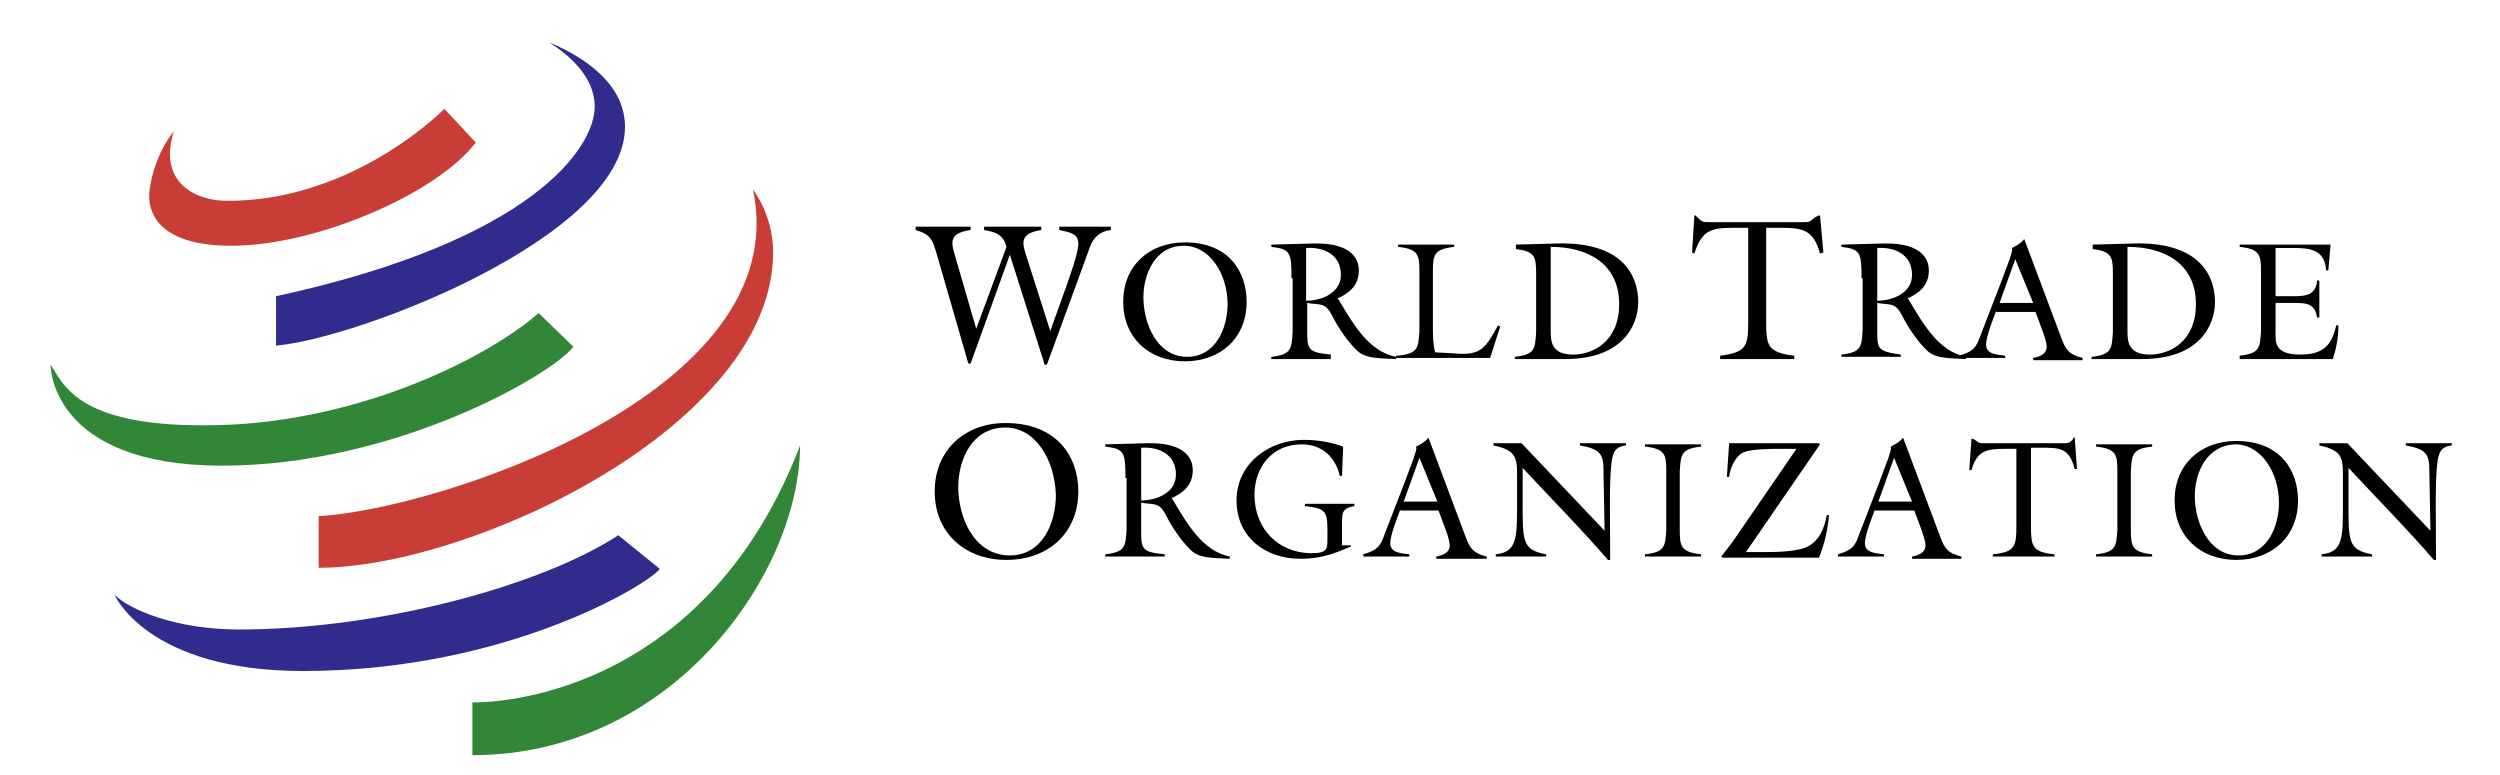 <?xml version="1.0" encoding="utf-8"?>
<!-- Generator: Adobe Illustrator 24.0.1, SVG Export Plug-In . SVG Version: 6.00 Build 0)  -->
<svg version="1.0" id="Layer_2" xmlns="http://www.w3.org/2000/svg" xmlns:xlink="http://www.w3.org/1999/xlink" x="0px" y="0px"
	 viewBox="0 0 222.8 69.1" style="enable-background:new 0 0 222.8 69.1;" xml:space="preserve">
<style type="text/css">
	.st0{fill:#C83E36;}
	.st1{fill:#302C8D;}
	.st2{fill:#328637;}
</style>
<path d="M96.1,43.8c0,3.7-2.7,6.1-6.4,6.1c-3.7,0-6.4-2.4-6.4-6.1c0-3.7,2.7-6.1,6.3-6.1C94.2,37.7,96.1,40.7,96.1,43.8z M85.4,43.4
	c0,2.7,1.4,6.1,4.6,6.1c2.9,0,4.1-2.9,4.1-5.4c-0.1-3.1-1.8-6-4.5-6C86.6,38.1,85.4,41,85.4,43.4z"/>
<path d="M100.3,42.6c0-2.3-0.1-2.6-1.8-2.8v-0.2l3.7-0.1c3.8-0.1,4.1,1.7,4.1,2.4c0,1.3-0.8,2-1.9,2.5l0.1,0.1
	c1.2,2,2.6,4.6,5.1,5.1l0,0.2c-1.6-0.1-2.8,0-3.6-0.9c-1-1-1.8-2.4-2.1-3c-0.6-1.2-1.1-0.9-2.2-1.1v2.4c0,1.7,0,2,2.1,2.2v0.2h-5.3
	v-0.2c1.8-0.2,1.8-0.7,1.9-2.2V42.6z M101.7,44.6c1.4,0,3.1-0.7,3.1-2.3c0-1.8-1.5-2.5-3.1-2.4V44.6z"/>
<path d="M120.4,48.5v0.2c-1.6,0.7-2.8,1.1-4.5,1.1c-3.1,0-5.7-1.9-5.7-5.2c0-3.3,2.9-5.4,6-5.4c1.2,0,2.4,0.2,3.5,0.6l-0.1,2.6h-0.2
	c-0.4-1.7-1.6-2.8-3.4-2.8c-2.6,0-4.2,2-4.2,4.5c0,3,2.1,5.2,5.1,5.2c1.4,0,1.4-0.4,1.4-1.3v-0.9c0-1.7-0.4-1.8-2-2v-0.2h4.4v0.2
	c-1.1,0.2-1.1,0.6-1.1,1.6v1.9H120.4z"/>
<path d="M124.8,45.4c-0.3,0.8-0.9,2.3-0.9,3c0,0.9,1,0.9,1.7,1v0.2h-4.1v-0.2c1.3-0.4,1.5-0.7,1.9-1.8l1.7-4.4l0.9-2.4
	c0.1-0.4,0.3-0.8,0.2-1c0.4-0.2,0.8-0.4,1.1-0.8l3.3,8.8c0.4,1.1,0.7,1.5,1.9,1.8v0.2H128v-0.2c0.5-0.1,1.2-0.3,1.2-1
	c0-0.6-0.6-2-1-3.1H124.8z M126.5,40.8l-1.4,3.9h3L126.5,40.8z"/>
<path d="M143,47.3l-0.1-5.5c0-1.4-0.4-1.8-2.1-2.1v-0.2h4.1v0.2c-1,0.1-1.2,0.7-1.3,1.7c-0.2,1.7-0.1,5.3-0.1,8.5l-0.2,0
	c-2.4-2.8-5.1-5.5-7.6-8.2v2.8c0,3.7-0.1,4.5,2.1,4.9v0.2h-4.5v-0.2c2-0.2,1.9-1.6,1.9-5v-2.2c0-1.5-0.2-2.1-2.1-2.5v-0.2h2.5
	L143,47.3z"/>
<path d="M149.7,47.2c0,1.5,0.1,2,1.9,2.2v0.2h-5v-0.2c1.8-0.2,1.8-0.7,1.9-2.2V42c0-1.5-0.1-2-1.9-2.2v-0.2h5v0.2
	c-1.8,0.2-1.8,0.7-1.9,2.2V47.2z"/>
<path d="M154.1,39.5h8l0.1,0.1l-6.6,9.6h1.4c1.2,0,2.8,0,3.9-0.4c1.2-0.5,1.7-1.7,1.9-2.9l0.2,0c-0.1,1.3-0.4,2.6-0.9,3.8h-8.6
	l-0.1-0.1l1-1.3l5.7-8.3h-1.4c-0.8,0-2.5,0-3.3,0.3c-0.8,0.4-1.2,1.4-1.3,2.2h-0.2L154.1,39.5z"/>
<path d="M167.1,45.4c-0.3,0.8-0.9,2.3-0.9,3c0,0.9,1,0.9,1.7,1v0.2h-4.1v-0.2c1.3-0.4,1.5-0.7,1.9-1.8l1.7-4.4l0.9-2.4
	c0.1-0.4,0.3-0.8,0.2-1c0.4-0.2,0.8-0.4,1.1-0.8l3.3,8.8c0.4,1.1,0.7,1.5,1.9,1.8v0.2h-4.4v-0.2c0.5-0.1,1.2-0.3,1.2-1
	c0-0.6-0.6-2-1-3.1H167.1z M168.8,40.8l-1.4,3.9h3L168.8,40.8z"/>
<path d="M184.8,39h0.1l0.2,2.8l-0.2,0c-0.5-1.9-1.3-1.9-3.1-1.9H181v6.9c0,1.9,0.1,2.4,2.1,2.6v0.2h-5.5v-0.2c2-0.2,2.1-0.7,2.1-2.6
	V40h-0.9c-1.7,0-2.6,0.1-3.1,1.9l-0.2,0l0.2-2.8h0.1l0.2,0.1c0.4,0.3,0.4,0.3,0.9,0.3h6.9c0.5,0,0.6,0,0.9-0.3L184.8,39z"/>
<path d="M189.9,47.2c0,1.5,0.1,2,1.9,2.2v0.2h-5v-0.2c1.8-0.2,1.8-0.7,1.9-2.2V42c0-1.5-0.1-2-1.9-2.2v-0.2h5v0.2
	c-1.8,0.2-1.8,0.7-1.9,2.2V47.2z"/>
<path d="M204.8,44.6c0,3.2-2.3,5.3-5.5,5.3c-3.2,0-5.5-2.1-5.5-5.3c0-3.2,2.3-5.3,5.5-5.3C203.2,39.3,204.8,41.9,204.8,44.6z
	 M195.6,44.2c0,2.3,1.2,5.3,3.9,5.3c2.5,0,3.6-2.5,3.6-4.7c0-2.7-1.6-5.2-3.9-5.2C196.6,39.7,195.6,42.2,195.6,44.2z"/>
<path d="M216.6,47.3l-0.1-5.5c0-1.4-0.4-1.8-2.1-2.1v-0.2h4.1v0.2c-1,0.1-1.2,0.7-1.3,1.7c-0.2,1.7-0.1,5.3-0.1,8.5l-0.2,0
	c-2.4-2.8-5.1-5.5-7.6-8.2v2.8c0,3.7-0.1,4.5,2.1,4.9v0.2h-4.5v-0.2c2-0.2,1.9-1.6,1.9-5v-2.2c0-1.5-0.2-2.1-2.1-2.5v-0.2h2.5
	L216.6,47.3z"/>
<g>
	<path d="M86.5,32.4h-0.2l-2.8-9.7c-0.4-1.3-0.5-1.8-1.9-2.2v-0.3h4.9v0.3c-2.1,0.3-1.7,1.2-1.3,2.6l1.8,6.2l2.7-7.3
		c-0.3-1.1-0.9-1.3-2-1.5v-0.3h5.1v0.3c-1.9,0.3-1.7,1.1-1.4,2.1l2.2,6.9l1.4-3.9c0.3-0.9,1.1-3,1.1-3.9c0-0.9-0.8-1-1.7-1.2v-0.3
		H99v0.3c-1,0.1-1.6,0.7-1.9,1.6l-1.2,3.3l-2.6,7.1h-0.2L90,22.7L86.5,32.4z"/>
	<path d="M111.1,26.9c0,3.2-2.3,5.3-5.5,5.3c-3.2,0-5.5-2.1-5.5-5.3c0-3.2,2.3-5.3,5.5-5.3C109.5,21.6,111.1,24.2,111.1,26.9z
		 M101.9,26.5c0,2.3,1.2,5.3,3.9,5.3c2.5,0,3.6-2.5,3.6-4.7c0-2.7-1.6-5.2-3.9-5.2C102.9,21.9,101.9,24.5,101.9,26.5z"/>
	<path d="M115.1,24.8c0-2.3-0.1-2.6-1.8-2.8v-0.2l3.7-0.1c3.8-0.1,4.1,1.7,4.1,2.4c0,1.3-0.8,2-1.9,2.5l0.1,0.1
		c1.2,2,2.6,4.6,5.1,5.1l0,0.2c-1.6-0.1-2.8,0-3.6-0.9c-1-1-1.8-2.4-2.1-3c-0.6-1.2-1.1-0.9-2.2-1.1v2.4c0,1.7,0,2,2.1,2.2V32h-5.3
		v-0.2c1.8-0.2,1.8-0.7,1.9-2.2V24.8z M116.4,26.8c1.4,0,3.1-0.7,3.1-2.3c0-1.8-1.5-2.5-3.1-2.4V26.8z"/>
	<path d="M124.6,31.7c1.8-0.2,1.8-0.7,1.9-2.2v-5.3c0-1.5-0.1-2-1.9-2.2v-0.2h5V22c-1.8,0.2-1.9,0.7-1.9,2.2v4.9
		c0,0.8,0,1.5,0.2,2.3l1.8,0.1c2.3,0.2,2.7-0.5,3.8-2.5l0.2,0.1l-0.9,2.8h-8.4V31.7z"/>
	<path d="M135.1,21.8l3.6-0.1c6.6-0.2,7.3,3.6,7.3,5.2c0,2.1-1.4,5.1-6.5,5.1l-4.5,0v-0.2c1.8-0.2,1.8-0.7,1.9-2.2v-5.2
		c0-1.5-0.1-2-1.8-2.2V21.8z M138.2,29.6c0,1,0.2,2,2,2c1.7,0,4.1-1.1,4.1-4.5c0-3.6-2.8-5.1-6.1-5.1V29.6z"/>
	<path d="M162.1,19.2h0.1l0.3,3.3l-0.3,0.1c-0.6-2.2-1.6-2.3-3.7-2.3h-1.1v8.3c0,2.2,0.1,2.8,2.5,3.1V32h-6.6v-0.3
		c2.4-0.3,2.5-0.9,2.5-3.1v-8.3h-1.1c-2.1,0-3,0.1-3.7,2.3l-0.2-0.1l0.2-3.3h0.1l0.2,0.2c0.4,0.4,0.5,0.4,1.1,0.4h8.2
		c0.6,0,0.7,0,1.1-0.4L162.1,19.2z"/>
	<path d="M165.9,24.8c0-2.3-0.1-2.6-1.8-2.8v-0.2l3.7-0.1c3.8-0.1,4.1,1.7,4.1,2.4c0,1.3-0.8,2-1.9,2.5l0.1,0.1
		c1.2,2,2.6,4.6,5.1,5.1l0,0.2c-1.6-0.1-2.8,0-3.6-0.9c-1-1-1.8-2.4-2.1-3c-0.6-1.2-1.1-0.9-2.2-1.1v2.4c0,1.7,0,1.9,2.1,2.2v0.2
		h-5.3v-0.2c1.8-0.2,1.8-0.7,1.9-2.2V24.8z M167.3,26.8c1.4,0,3.1-0.7,3.1-2.3c0-1.8-1.5-2.5-3.1-2.4V26.8z"/>
	<path d="M177.9,27.7c-0.3,0.8-0.9,2.3-0.9,3c0,0.9,1,0.9,1.7,1v0.2h-4.1v-0.2c1.3-0.4,1.5-0.7,1.9-1.8l1.7-4.4l0.9-2.4
		c0.1-0.4,0.3-0.8,0.2-1c0.4-0.2,0.8-0.4,1.1-0.8l3.3,8.8c0.4,1.1,0.7,1.5,1.9,1.8v0.2h-4.4v-0.2c0.5-0.1,1.2-0.3,1.2-1
		c0-0.6-0.6-2-1-3.1H177.9z M179.6,23.1l-1.4,3.9h3L179.6,23.1z"/>
	<path d="M186.5,21.8l3.6-0.1c6.6-0.2,7.3,3.6,7.3,5.2c0,2.1-1.4,5.1-6.5,5.1l-4.5,0v-0.2c1.8-0.2,1.8-0.7,1.9-2.2v-5.2
		c0-1.5-0.1-2-1.8-2.2V21.8z M189.6,29.6c0,1,0.2,2,2,2c1.7,0,4.1-1.1,4.1-4.5c0-3.6-2.8-5.1-6.1-5.1V29.6z"/>
	<path d="M199.6,31.7c1.8-0.2,1.8-0.7,1.9-2.2v-5.3c0-1.5-0.1-2-1.9-2.2v-0.2h8.1l-0.2,2.3h-0.2c-0.1-1.9-1.5-2-3-2h-1.5v4.3h1.6
		c1.1,0,2-0.1,2.1-1.4h0.2v3.3h-0.2c-0.2-1.3-1-1.3-2.1-1.3h-1.6v2.5c0,0.9-0.2,2.1,2.2,2.1c1.9,0,2.8-0.7,3.2-2.6h0.2
		c0,1.1-0.2,2.1-0.5,3h-8.3V31.7z"/>
</g>
<g>
	<path class="st0" d="M39.6,9.7c0,0-8,8.2-19.3,8.2c-3.2,0-6.2-1.9-4.8-6.2c-1.8,2.2-2.2,5.1-2.2,5.6c0,0.4-0.4,4.6,7.3,4.6
		c7.7,0,18.4-4.7,21.8-9.2L39.6,9.7z"/>
	<path class="st1" d="M24.6,26.4v4.4c7.2-0.6,31.1-9.7,31.1-19.5c0-3.8-3.6-6.2-6.7-7.5C49,3.9,53,6,53,9.5
		C53,13.1,47.6,21.4,24.6,26.4z"/>
	<path class="st2" d="M48,27.9c-4.8,4.2-16.7,10-29.6,10C6.6,38,5.6,34,4.5,32.5c0,0-0.1,9,15.3,9s29.4-8.1,31.3-10.6L48,27.9z"/>
	<path class="st0" d="M28.4,46C39,45.4,71,35,67.1,16.9c0,0,1.8,2.2,1.8,5.6c0,15.4-26.9,28.1-40.5,28.1V46z"/>
	<path class="st2" d="M71.3,39.7c-7.6,19.9-23.5,22.9-29.2,22.9v4.7C60,67.3,71.3,51,71.3,39.7z"/>
	<path class="st1" d="M55.1,47.7c-6.7,4.4-21,8.4-33.8,8.4c-5.7,0-9.8-1.8-11.1-3.1c0,0,2.9,6.8,16.8,6.8c18.4,0,31-7.9,31.8-9.1
		L55.1,47.7z"/>
</g>
</svg>

